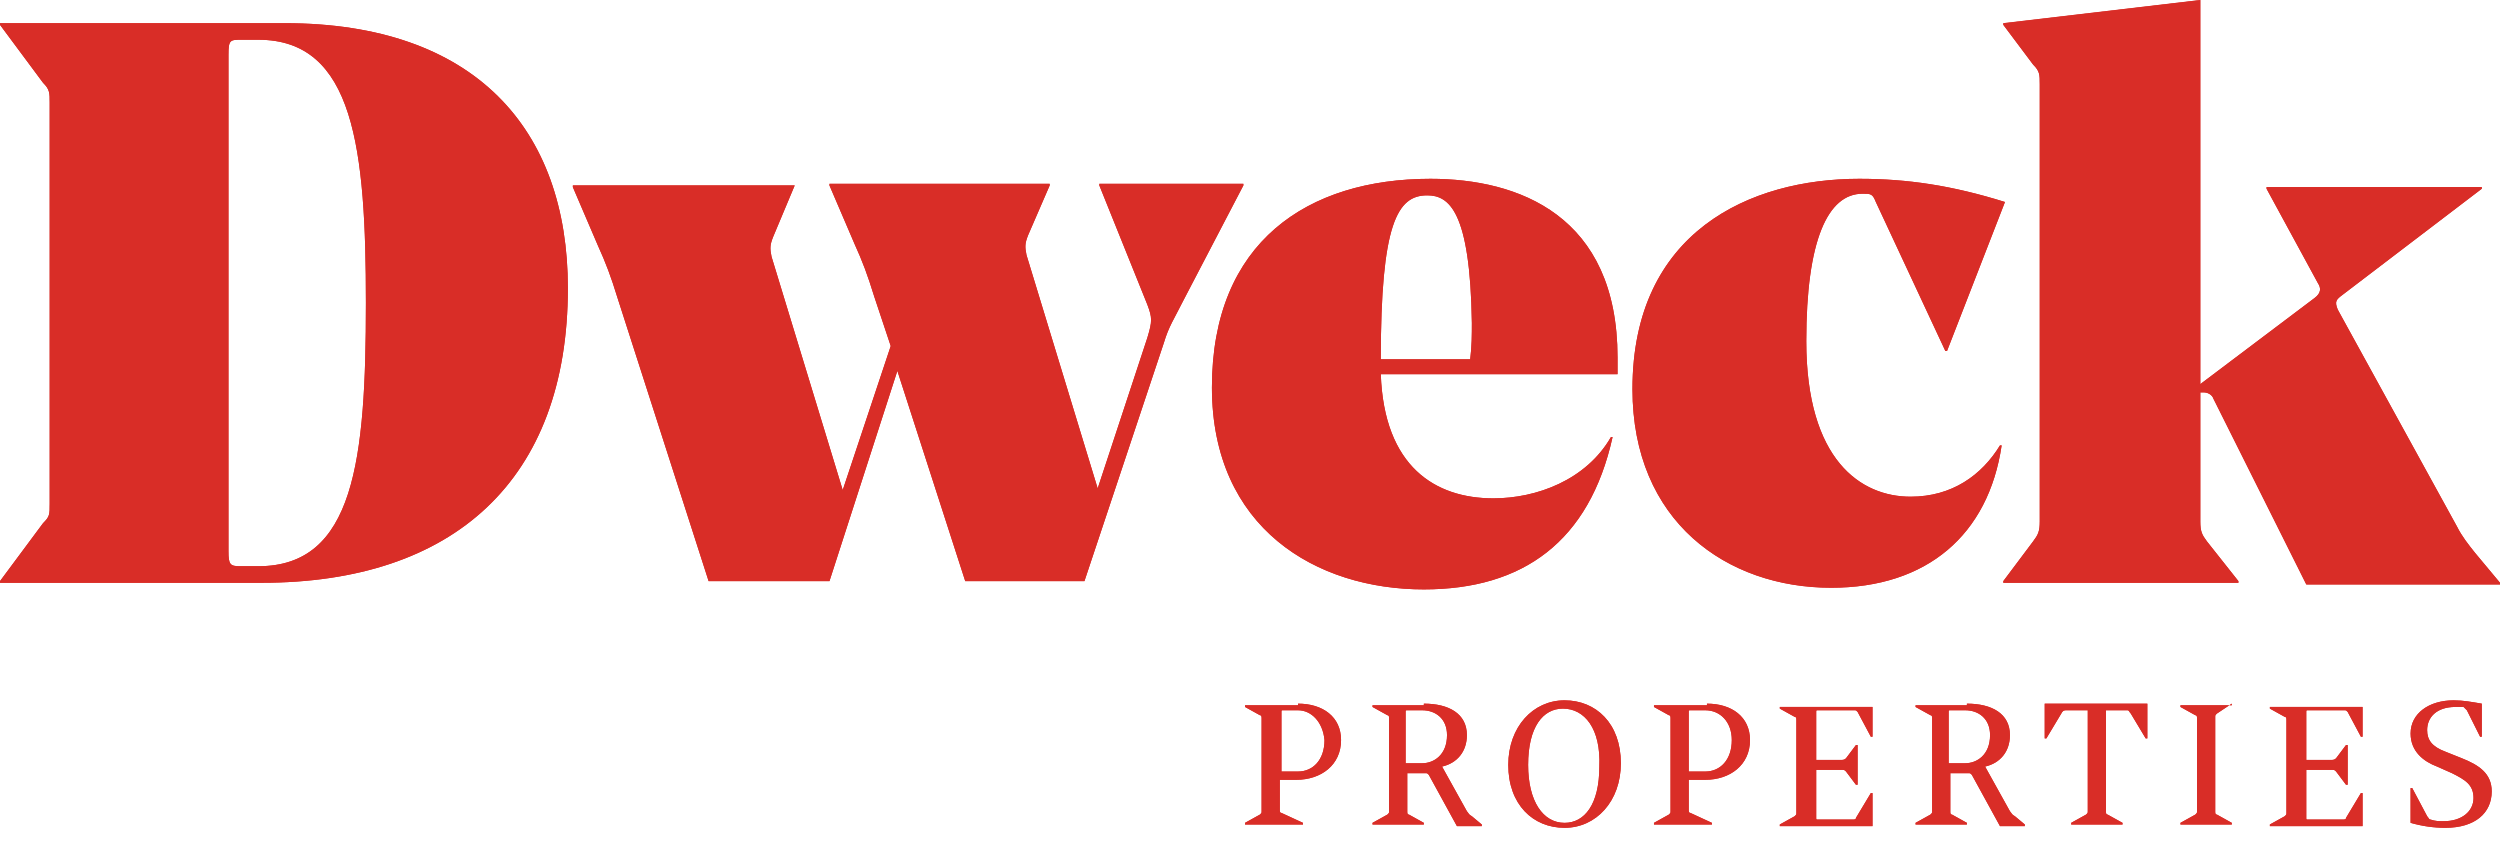 <?xml version="1.0" encoding="utf-8"?>
<!-- Generator: Adobe Illustrator 25.1.0, SVG Export Plug-In . SVG Version: 6.00 Build 0)  -->
<svg version="1.1" id="Layer_1" xmlns="http://www.w3.org/2000/svg" xmlns:xlink="http://www.w3.org/1999/xlink" x="0px" y="0px"
	 viewBox="0 0 151 51.2" style="enable-background:new 0 0 151 51.2;" xml:space="preserve">
<style type="text/css">
	.st0{clip-path:url(#SVGID_2_);fill:#D92D27;}
</style>
<g>
	<g>
		<g>
			<defs>
				<path id="SVGID_1_" d="M86.2,11.8c-1.8,0-2.8,1.7-2.8,9.9h5.4c0.1-0.8,0.1-1.5,0.1-2.2C88.8,12.7,87.5,11.8,86.2,11.8z
					 M15.6,2.4h-1c-0.7,0-0.8,0-0.8,0.9v30c0,0.8,0.1,0.9,0.7,0.9h1.1c5.8,0,6.5-6.4,6.5-15.9C22.1,9,21.4,2.4,15.6,2.4z M48,11.2
					L48,11.2l-1.3,3.1c-0.2,0.5-0.2,0.7-0.1,1.2l4.3,14.1l2.9-8.7l-1-3c-0.4-1.3-0.7-2.1-1.2-3.2l-1.5-3.5v-0.1h13.3v0.1l-1.3,3
					c-0.2,0.5-0.2,0.7-0.1,1.2l4.3,14.1l3-9.1c0.3-1,0.3-1.2,0-2l-2.9-7.2v-0.1h8.7v0.1l-3.6,6.9c-0.6,1.2-0.9,1.6-1.2,2.6
					l-4.8,14.4h-7.2l-4.1-12.7l-4.1,12.7h-7.3L37.3,18c-0.4-1.3-0.7-2.1-1.2-3.2l-1.5-3.5v-0.1H48z M17.2,1.4
					c11.5,0,17.1,6.4,17.1,16c0,11.6-6.9,17.8-18.5,17.8H0v-0.1l2.6-3.5C3,31.2,3,31.1,3,30.4V6.2C3,5.6,3,5.4,2.6,5L0,1.5V1.4H17.2
					z M132.9,0v23.2l6.9-5.2c0.4-0.3,0.4-0.6,0.2-0.9l-3.1-5.7v-0.1h13v0.1l-8.4,6.4c-0.4,0.3-0.5,0.4-0.3,0.9l7.2,13.1
					c0.3,0.6,0.7,1.1,1.1,1.6l1.5,1.8v0.1h-11.7L134,24.7l-0.3-0.6c-0.1-0.3-0.4-0.4-0.6-0.4c0,0-0.1,0-0.2,0v7.8
					c0,0.6,0.1,0.8,0.4,1.2l1.9,2.4v0.1H121v-0.1l1.8-2.4c0.3-0.4,0.4-0.6,0.4-1.2V5.1c0-0.6,0-0.8-0.4-1.2L121,1.5V1.4L132.9,0z
					 M112.3,10.8c2.9,0,5.6,0.4,8.8,1.4l-3.5,9h-0.1l-4.2-9c-0.2-0.5-0.3-0.5-0.8-0.5l0,0c-2.1,0-3.4,2.8-3.4,8.9
					c0,7.2,3.3,9.4,6.3,9.4c2.5,0,4.3-1.3,5.4-3.1h0.1c-0.8,5.4-4.5,8.6-10.3,8.6c-6.3,0-12-4-12-12C98.6,14,105.7,10.8,112.3,10.8z
					 M86.4,10.8c5.3,0,11.3,2.2,11.3,10.8c0,0.3,0,0.6,0,1H83.4c0.2,5.6,3.3,7.5,6.8,7.5c2.6,0,5.6-1.1,7.1-3.7h0.1
					C96,32.7,92,35.6,86,35.6c-6.5,0-12.8-3.7-12.8-12.2C73.2,14.6,79,10.8,86.4,10.8z M118.7,42.9h-0.9c-0.1,0-0.1,0-0.1,0.1v3.1h1
					c0.7,0,1.5-0.5,1.5-1.7C120.2,43.4,119.5,42.9,118.7,42.9z M85.9,42.9H85c-0.1,0-0.1,0-0.1,0.1v3.1h1c0.7,0,1.5-0.5,1.5-1.7
					C87.4,43.4,86.7,42.9,85.9,42.9z M103,42.9h-0.9c-0.1,0-0.1,0-0.1,0.1v3.6h1c0.9,0,1.6-0.7,1.6-1.9
					C104.6,43.6,103.9,42.9,103,42.9z M78.4,42.9h-0.9c-0.1,0-0.1,0-0.1,0.1v3.6h1c0.9,0,1.6-0.7,1.6-1.9
					C79.9,43.6,79.2,42.9,78.4,42.9z M94.4,42.8c-1.2,0-2.1,1.1-2.1,3.4c0,2.2,0.9,3.5,2.2,3.5c1.2,0,2.1-1.1,2.1-3.4
					C96.7,44,95.7,42.8,94.4,42.8z M142.7,42.5v2h-0.1l-0.8-1.5c-0.1-0.1-0.1-0.1-0.2-0.1h-2.2c-0.1,0-0.1,0-0.1,0.1v2.9h1.5
					c0.1,0,0.2,0,0.3-0.1l0.6-0.8h0.1v2.4h-0.1l-0.6-0.8c-0.1-0.1-0.1-0.1-0.3-0.1h-1.5v2.9c0,0.1,0,0.1,0.1,0.1h2.1
					c0.1,0,0.2,0,0.2-0.1l0.9-1.5h0.1v2h-5.6v-0.1l0.9-0.5c0.1-0.1,0.1-0.1,0.1-0.2v-5.6c0-0.1,0-0.2-0.1-0.2l-0.9-0.5v-0.1h5.6
					V42.5z M113.1,42.5v2H113l-0.8-1.5c-0.1-0.1-0.1-0.1-0.2-0.1h-2.2c-0.1,0-0.1,0-0.1,0.1v2.9h1.5c0.1,0,0.2,0,0.3-0.1l0.6-0.8
					h0.1v2.4h-0.1l-0.6-0.8c-0.1-0.1-0.1-0.1-0.3-0.1h-1.5v2.9c0,0.1,0,0.1,0.1,0.1h2.1c0.1,0,0.2,0,0.2-0.1l0.9-1.5h0.1v2h-5.6
					v-0.1l0.9-0.5c0.1-0.1,0.1-0.1,0.1-0.2v-5.6c0-0.1,0-0.2-0.1-0.2l-0.9-0.5v-0.1h5.6V42.5z M129.7,42.5v2.1h-0.1l-0.9-1.5
					c-0.1-0.1-0.1-0.2-0.2-0.2h-1.3V49c0,0.1,0,0.2,0.1,0.2l0.9,0.5v0.1h-3.1v-0.1l0.9-0.5c0.1-0.1,0.1-0.1,0.1-0.2v-6.1h-1.3
					c-0.1,0-0.2,0-0.3,0.2l-0.9,1.5h-0.1v-2.1C123.5,42.5,129.7,42.5,129.7,42.5z M134.8,42.5L134.8,42.5l-0.9,0.6
					c-0.1,0.1-0.1,0.1-0.1,0.2V49c0,0.1,0,0.2,0.1,0.2l0.9,0.5v0.1h-3.1v-0.1l0.9-0.5c0.1-0.1,0.1-0.1,0.1-0.2v-5.6
					c0-0.1,0-0.2-0.1-0.2l-0.9-0.5v-0.1h3.1V42.5z M118.8,42.5c1.5,0,2.6,0.6,2.6,1.9c0,1-0.6,1.7-1.5,1.9l1.5,2.7
					c0.1,0.1,0.1,0.2,0.3,0.3l0.6,0.5v0.1h-1.5l-1.7-3.1c-0.1-0.1-0.1-0.1-0.2-0.1h-1.1V49c0,0.1,0,0.2,0.1,0.2l0.9,0.5v0.1h-3.1
					v-0.1l0.9-0.5c0.1-0.1,0.1-0.1,0.1-0.2v-5.6c0-0.1,0-0.2-0.1-0.2l-0.9-0.5v-0.1h3.1C118.8,42.6,118.8,42.5,118.8,42.5z
					 M103.1,42.5c1.5,0,2.6,0.8,2.6,2.2c0,1.5-1.2,2.4-2.7,2.4h-1v1.8c0,0.1,0,0.2,0.1,0.2l1.3,0.6v0.1h-3.5v-0.1l0.9-0.5
					c0.1-0.1,0.1-0.1,0.1-0.2v-5.6c0-0.1,0-0.2-0.1-0.2l-0.9-0.5v-0.1h3.2V42.5z M86,42.5c1.5,0,2.6,0.6,2.6,1.9
					c0,1-0.6,1.7-1.5,1.9l1.5,2.7c0.1,0.1,0.1,0.2,0.3,0.3l0.6,0.5v0.1H88l-1.7-3.1c-0.1-0.1-0.1-0.1-0.2-0.1H85V49
					c0,0.1,0,0.2,0.1,0.2l0.9,0.5v0.1h-3.1v-0.1l0.9-0.5c0.1-0.1,0.1-0.1,0.1-0.2v-5.6c0-0.1,0-0.2-0.1-0.2l-0.9-0.5v-0.1H86V42.5z
					 M78.4,42.5c1.5,0,2.6,0.8,2.6,2.2c0,1.5-1.2,2.4-2.7,2.4h-1v1.8c0,0.1,0,0.2,0.1,0.2l1.3,0.6v0.1h-3.5v-0.1l0.9-0.5
					c0.1-0.1,0.1-0.1,0.1-0.2v-5.6c0-0.1,0-0.2-0.1-0.2l-0.9-0.5v-0.1h3.2V42.5z M148.2,42.3c0.6,0,1.1,0.1,1.7,0.2v2h-0.1l-0.8-1.6
					c-0.1-0.1-0.1-0.1-0.2-0.2c-0.1,0-0.3,0-0.5,0c-1.1,0-1.7,0.6-1.7,1.4c0,0.6,0.3,1,1.1,1.3l1,0.4c1,0.4,1.8,0.9,1.8,2
					c0,1.3-1,2.2-2.8,2.2c-0.7,0-1.4-0.1-2.1-0.3v-2.1h0.1l0.9,1.7c0.1,0.1,0.1,0.2,0.2,0.2c0.3,0.1,0.5,0.1,0.8,0.1
					c1.1,0,1.8-0.6,1.8-1.4c0-0.8-0.5-1.1-1.3-1.5l-0.9-0.4c-0.8-0.3-1.6-0.9-1.6-2C145.6,43.1,146.7,42.3,148.2,42.3z M94.5,42.3
					c1.9,0,3.4,1.4,3.4,3.8c0,2.3-1.5,3.9-3.4,3.9s-3.4-1.4-3.4-3.8C91.1,43.9,92.6,42.3,94.5,42.3z"/>
			</defs>
			<use xlink:href="#SVGID_1_"  style="overflow:visible;fill:#D92D27;"/>
			<clipPath id="SVGID_2_">
				<use xlink:href="#SVGID_1_"  style="overflow:visible;"/>
			</clipPath>
			<rect x="-5" y="-5" class="st0" width="161" height="60"/>
		</g>
	</g>
</g>
</svg>
